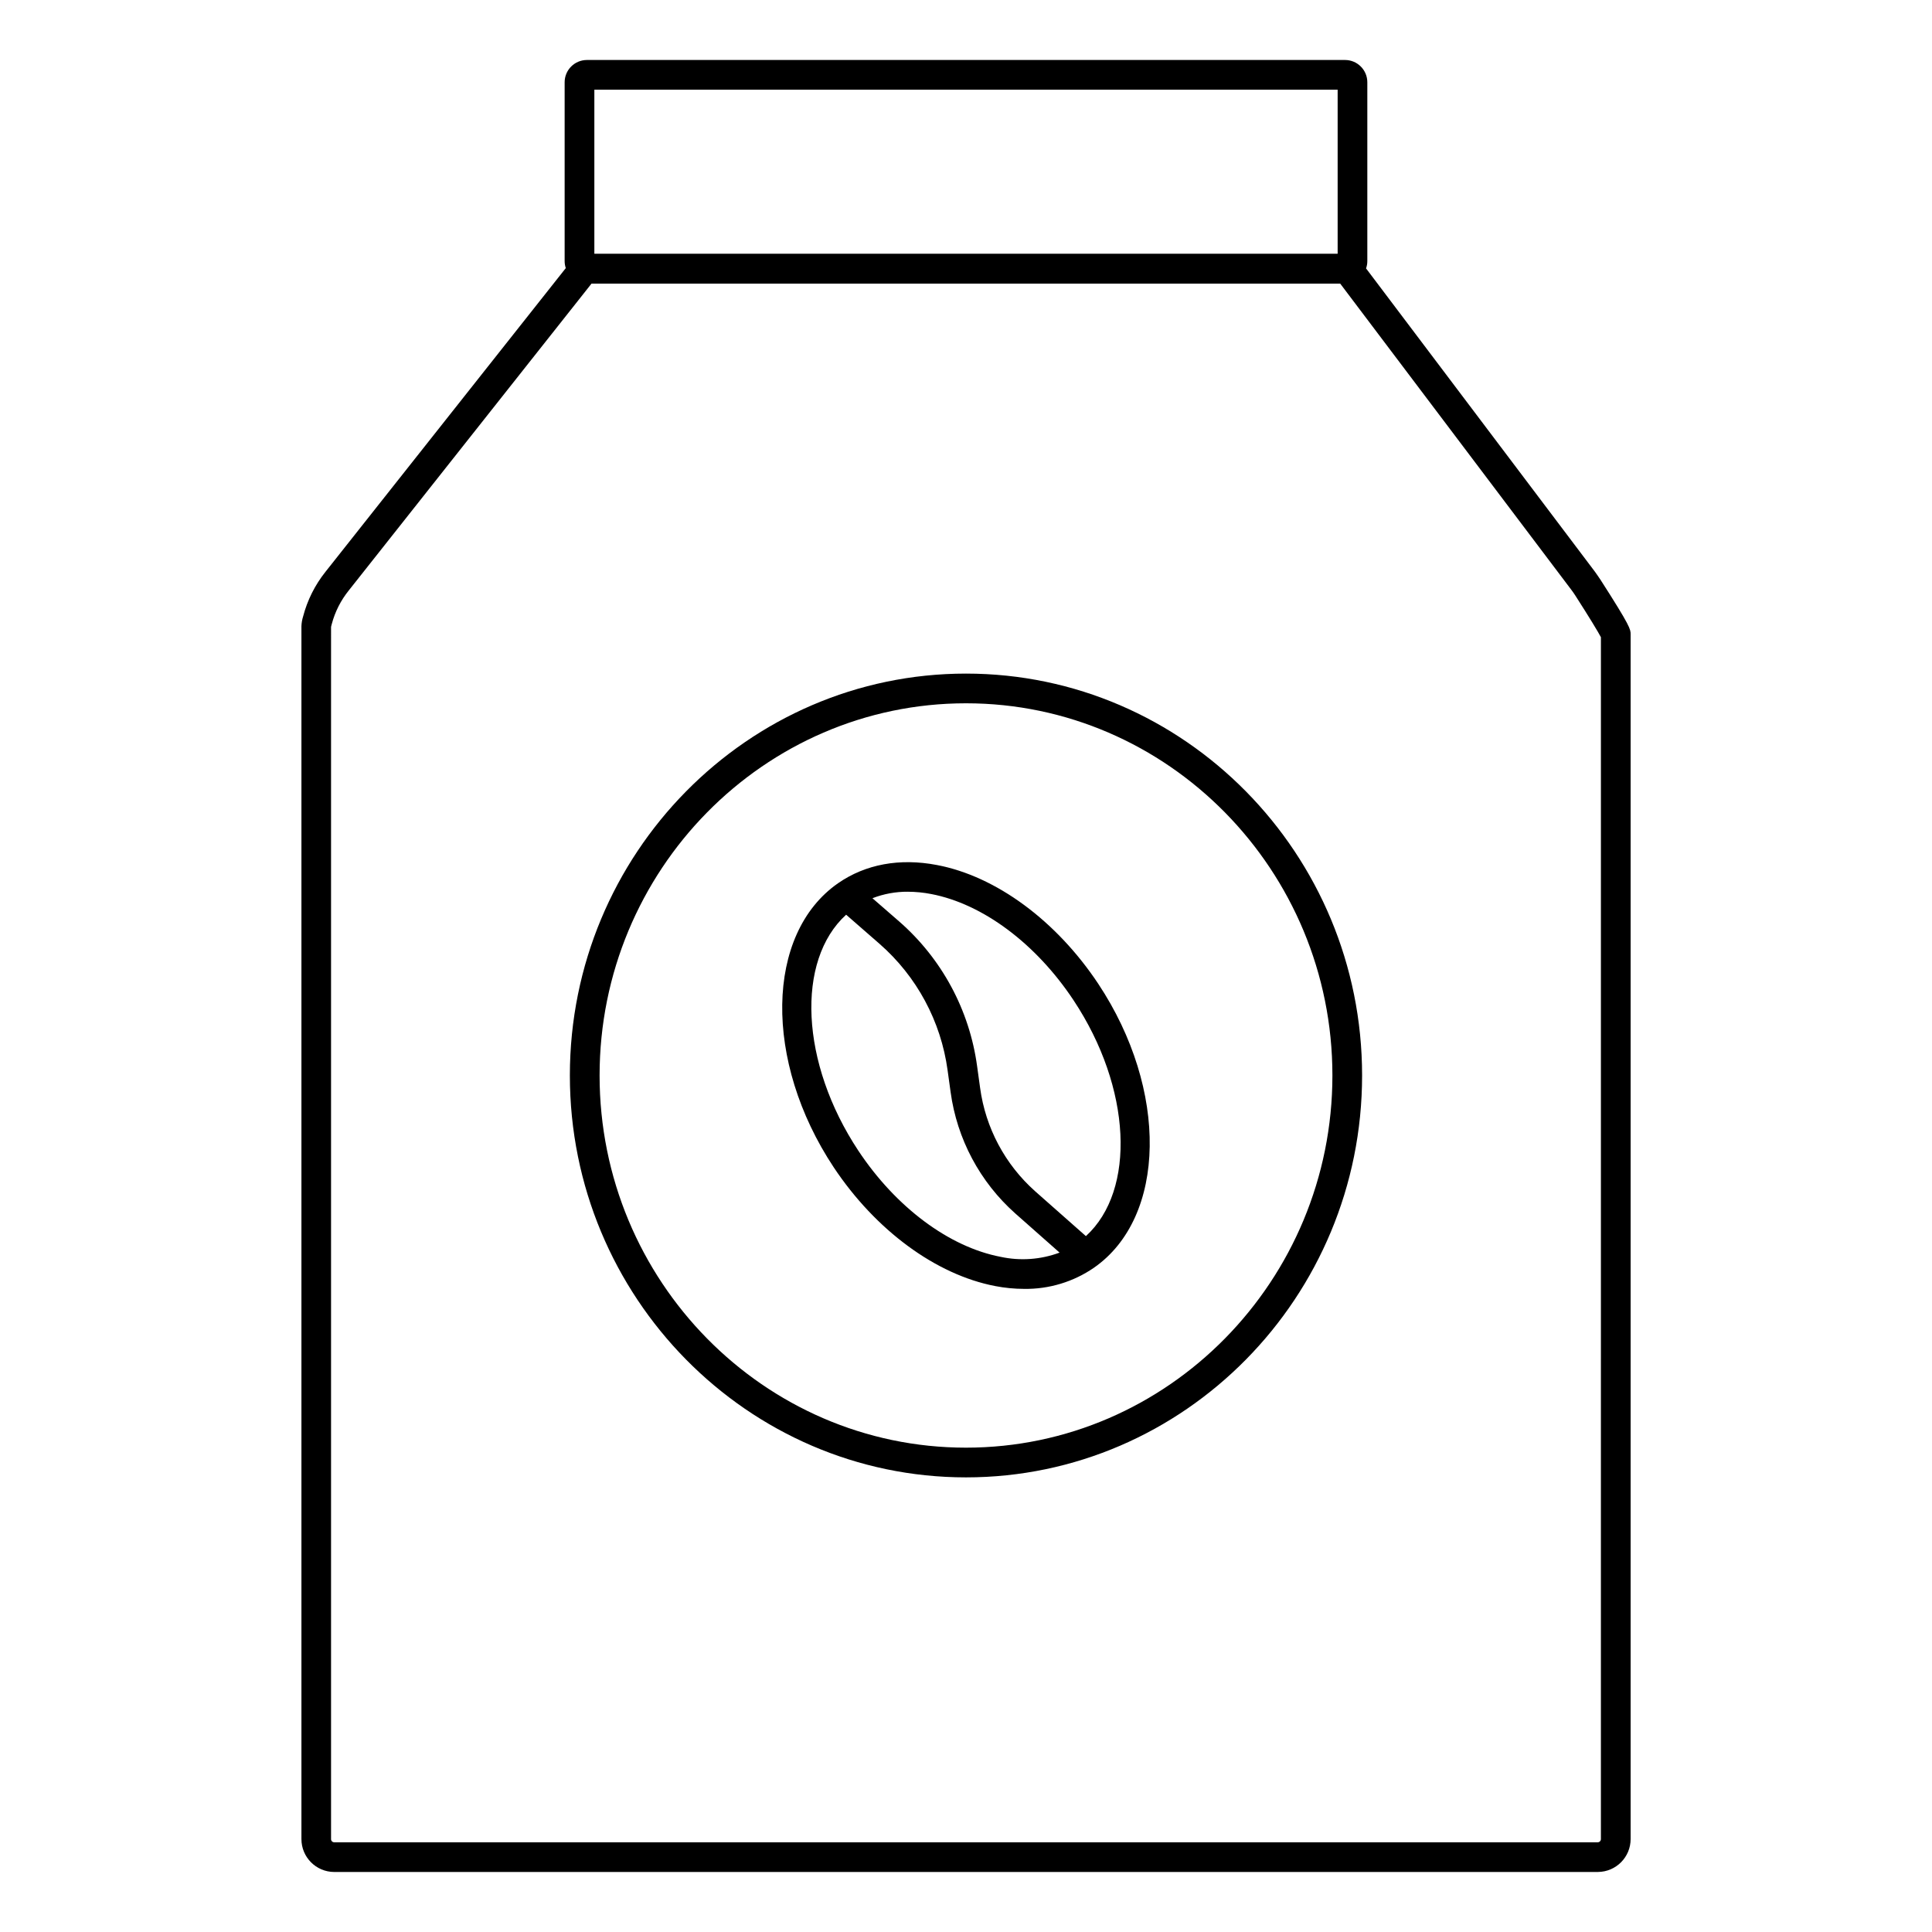 <?xml version="1.0" encoding="UTF-8"?>
<!-- Uploaded to: SVG Repo, www.svgrepo.com, Generator: SVG Repo Mixer Tools -->
<svg fill="#000000" width="800px" height="800px" version="1.1" viewBox="144 144 512 512" xmlns="http://www.w3.org/2000/svg">
 <g>
  <path d="m232.53 640.09h334.93c4.809-0.027 8.688-3.938 8.672-8.746v-319.25c0-1.301 0-2.027-8.012-14.496-0.453-0.707-0.984-1.418-1.445-2.086l-60.656-80.383c0.223-0.613 0.336-1.266 0.336-1.918v-47.41c0-3.258-2.644-5.902-5.902-5.902h-200.91c-3.262 0-5.906 2.644-5.906 5.902v47.41c0 0.625 0.105 1.246 0.305 1.84l-63.715 80.52c-2.769 3.481-4.781 7.504-5.902 11.809-0.262 0.832-0.41 1.691-0.441 2.559v321.41c-0.016 4.801 3.848 8.711 8.648 8.746zm68.98-472.32h196.98v43.473h-196.98zm-69.777 142.41c0-0.129 0.078-0.375 0.195-0.816 0.855-3.234 2.383-6.25 4.477-8.855l64.355-81.348h198.41l61.215 81.102c0.395 0.512 0.766 1.055 1.113 1.594 3.789 5.902 6.051 9.652 6.762 11.012l-0.004 318.48c0.02 0.461-0.336 0.848-0.797 0.875h-334.93c-0.223-0.008-0.43-0.109-0.582-0.273-0.148-0.164-0.227-0.379-0.215-0.602z"/>
  <path d="m407.73 484.82c2.535 0.492 5.109 0.742 7.691 0.746 6.594 0.094 13.051-1.863 18.48-5.598 19.266-13.402 19.777-47.152 1.152-75.246-11.109-16.727-27.109-28.535-42.793-31.488-9.84-1.879-18.914-0.207-26.176 4.84-19.266 13.41-19.777 47.164-1.152 75.258 11.109 16.707 27.109 28.484 42.797 31.488zm-23.125-104.5c2.074 0.008 4.144 0.211 6.18 0.609 13.648 2.609 27.75 13.125 37.707 28.133 15.418 23.242 16.602 50.383 3.285 62.523l-13.453-11.887h0.004c-7.973-7.09-13.148-16.797-14.586-27.367l-0.797-5.766c-2.016-14.871-9.355-28.508-20.664-38.375l-7.074-6.148v-0.004c2.996-1.16 6.184-1.746 9.398-1.719zm-16.375 6.082 8.855 7.723c9.867 8.621 16.273 20.531 18.039 33.516l0.797 5.766c1.691 12.438 7.785 23.859 17.168 32.195l11.711 10.352c-4.996 1.859-10.418 2.246-15.625 1.121-13.648-2.609-27.75-13.125-37.707-28.133-15.398-23.25-16.57-50.398-3.238-62.531z"/>
  <path d="m400 535.52c57.879 0 104.97-47.773 104.97-106.51 0-58.734-47.094-106.5-104.97-106.5s-104.98 47.773-104.98 106.5c0 58.723 47.098 106.51 104.98 106.51zm0-205.14c53.539 0 97.102 44.281 97.102 98.625 0 54.348-43.562 98.641-97.102 98.641s-97.102-44.281-97.102-98.637c0-54.355 43.559-98.629 97.102-98.629z"/>
 </g>
</svg>